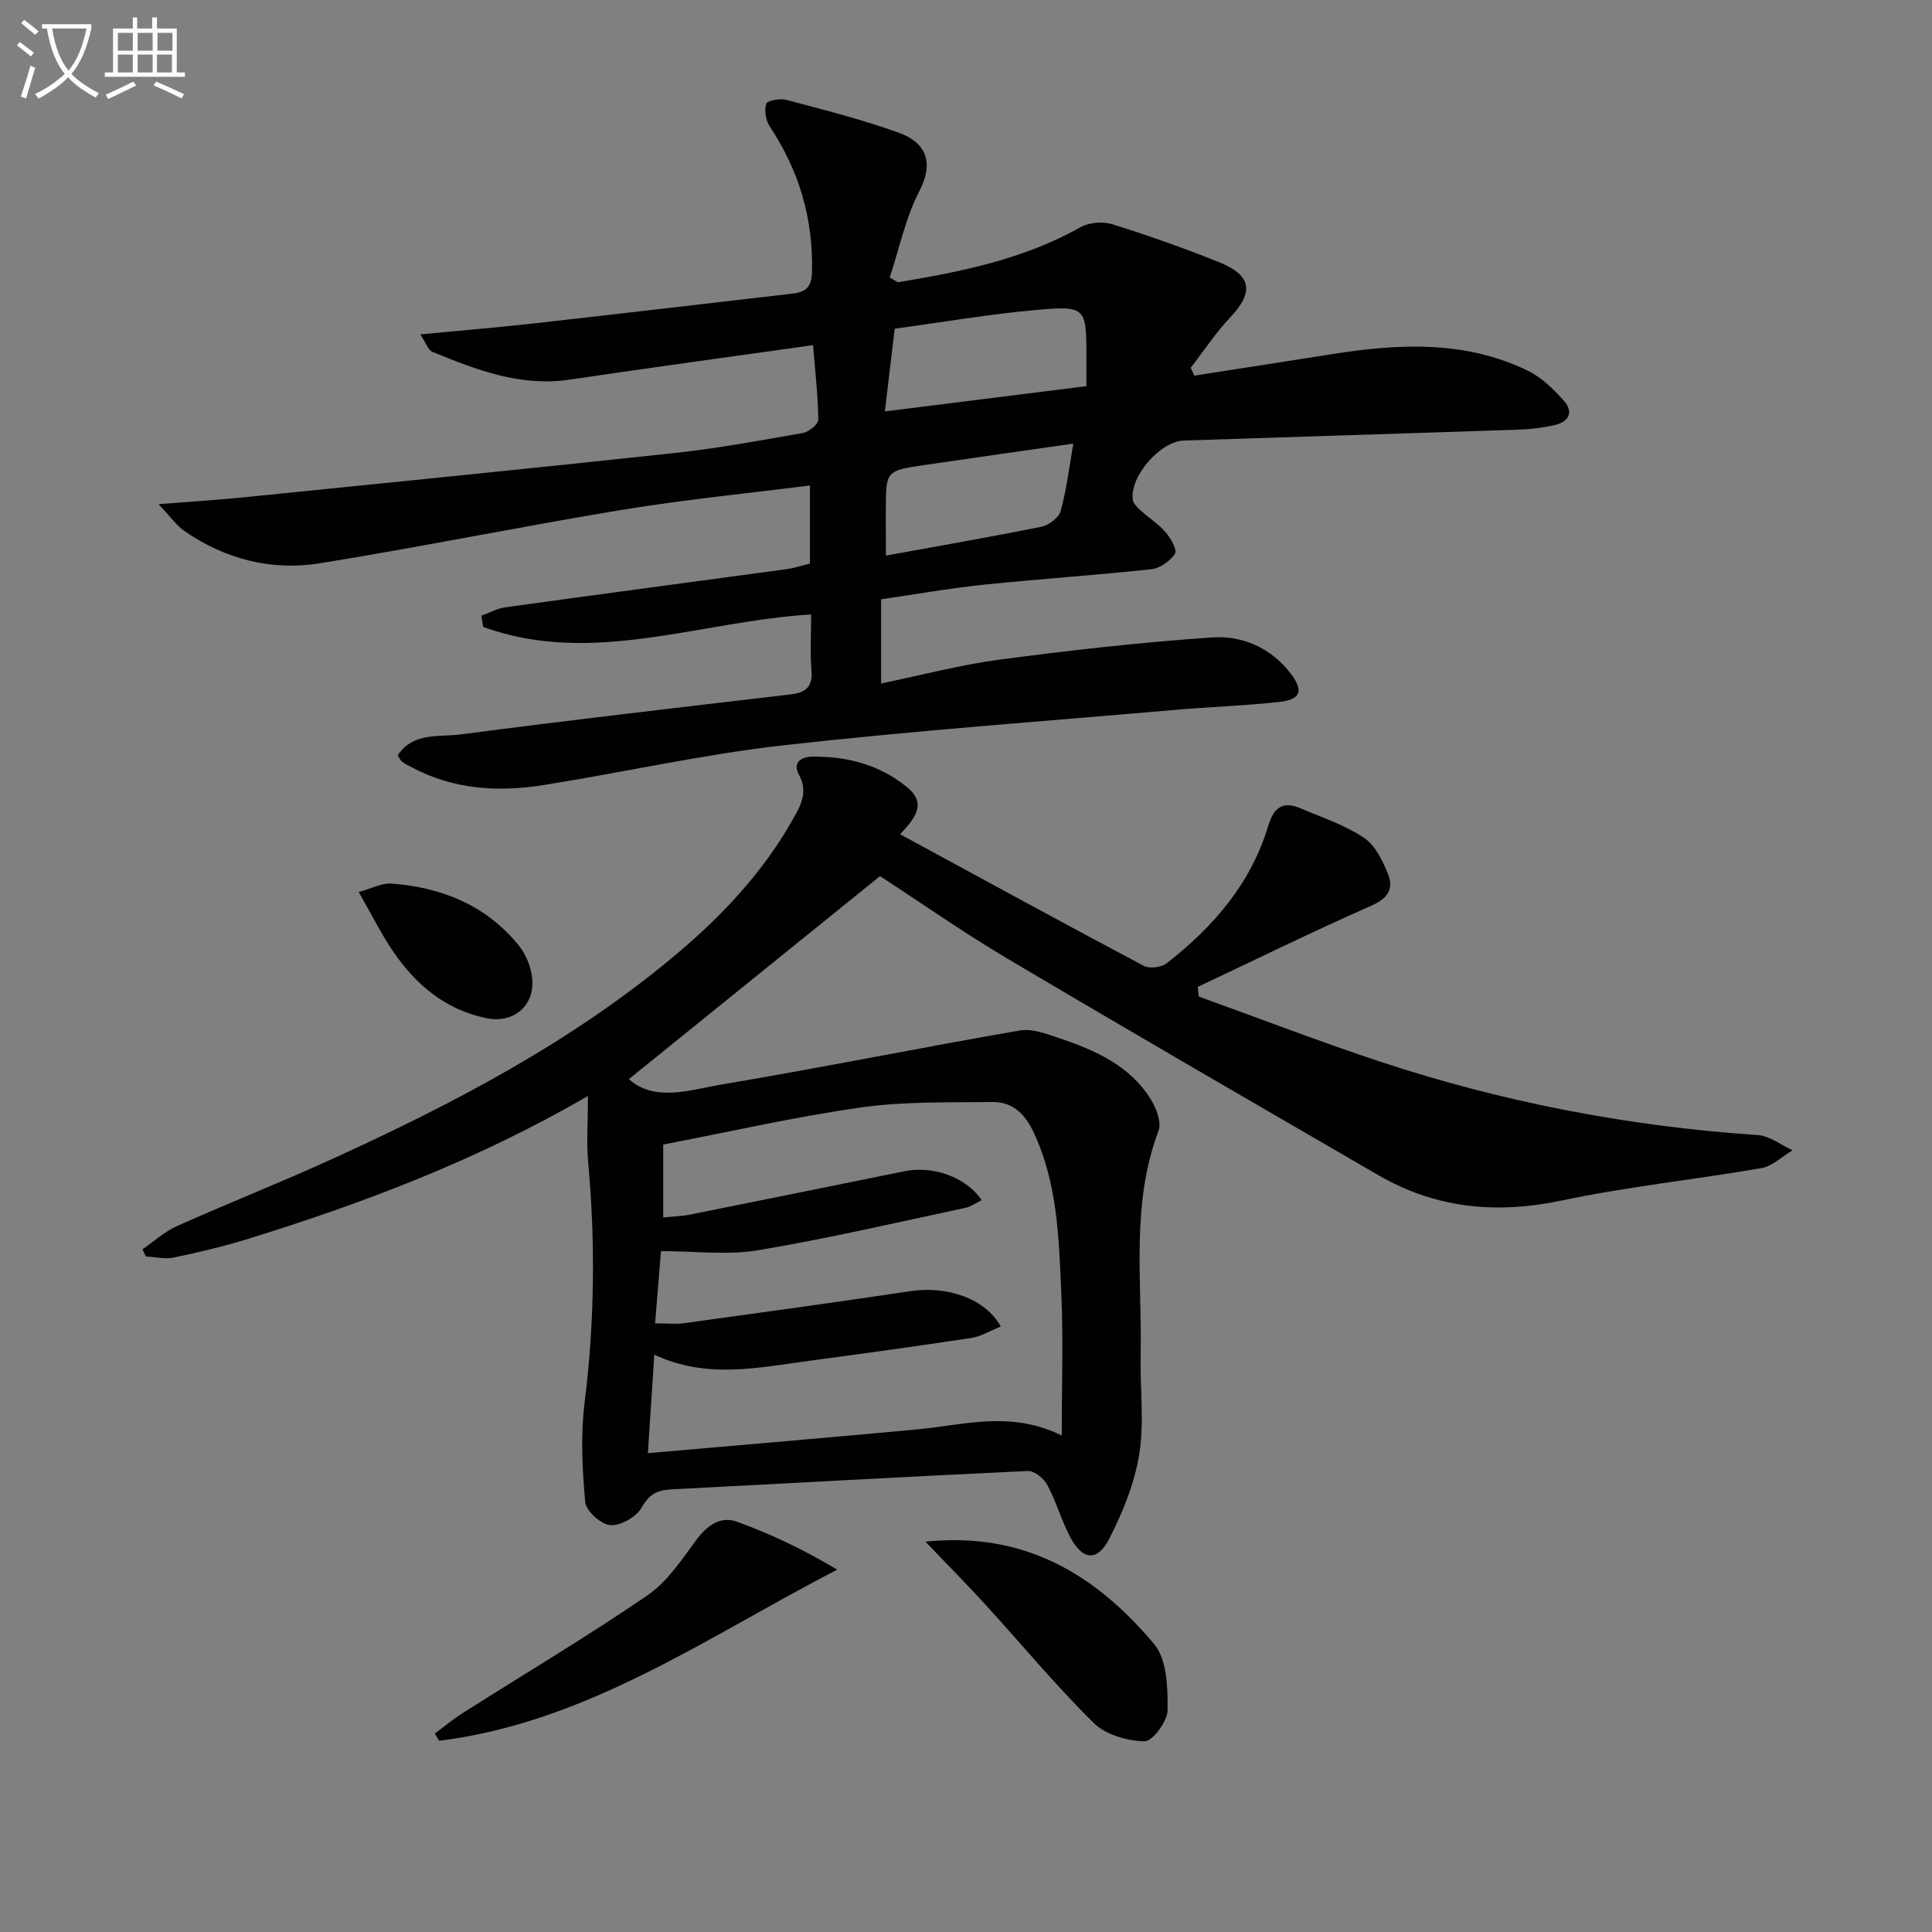 <svg enable-background="new 0 0 400 400" viewBox="0 0 400 400" xmlns="http://www.w3.org/2000/svg"><rect x="0" y="0" width="400" height="400" fill="#808080" stroke="none"/><path d="m6.4 11.7c-1-.8-1.9-1.6-2.9-2.3l.6-.7c.9.7 1.9 1.4 2.9 2.2zm-2.1 8.3c.7-2.1 1.4-4.2 2-6.4.2.1.6.3 1 .4-.7 2.3-1.3 4.4-1.9 6.4zm3-12.8c-1.1-.9-2.1-1.7-2.9-2.4l.6-.7c1 .8 2 1.5 3 2.4zm1.4-1.3v-.9h10.2v.9c-.9 4.2-2.3 7.3-4.1 9.4 1.3 1.4 3.2 2.7 5.7 4-.2.2-.4.5-.7.9-2.5-1.4-4.4-2.7-5.7-4.2-1.4 1.5-3.5 3-6.1 4.4 0 0 0 0-.1-.1-.3-.4-.5-.7-.7-.8 2.7-1.3 4.7-2.8 6.2-4.2-1.8-2.2-3-5.3-3.7-9.4zm9.2 0h-7.1c.6 3.8 1.7 6.7 3.4 8.7 1.7-2 2.9-4.8 3.7-8.7z" fill="#fbfcfa"/><path d="m31.6 3.6h.9v2.3h4.1v9.1h1.7v.9h-16.6v-.9h1.7v-9.1h4.1v-2.3h.9v2.3h3.1v-2.3zm-4 13.3.6.8c-1.9.9-3.8 1.9-5.8 2.8-.2-.3-.3-.6-.5-.9 2-.9 3.9-1.8 5.7-2.7zm-3.2-10.1v3.7h3.1v-3.7zm0 4.5v3.7h3.1v-3.7zm4.1-4.5v3.7h3.1v-3.7zm0 4.5v3.7h3.1v-3.7zm9.1 9.1c-2.1-1.1-4.1-2-5.8-2.7l.5-.8c2.2.9 4.1 1.8 5.8 2.6zm-1.9-13.6h-3.1v3.7h3.1zm-3.2 4.5v3.7h3.1v-3.7z" fill="#fbfcfa"/><g fill="#010101"><path d="m121.73 226.92c-22.93 13.28-46.33 22.13-70.31 29.56-5.05 1.56-10.22 2.79-15.4 3.87-1.84.39-3.87-.11-5.81-.2-.24-.5-.47-1-.71-1.5 2.38-1.63 4.58-3.66 7.18-4.82 10.77-4.81 21.75-9.14 32.47-14.04 25.17-11.5 49.6-24.31 70.92-42.26 9.48-7.98 17.89-16.94 24.04-27.82 1.65-2.92 3.27-5.69 1.31-9.3-1.38-2.55.44-3.74 2.83-3.76 7.17-.06 13.79 1.65 19.49 6.28 4.14 3.36 1.9 6.31-1.39 9.79 17.16 9.32 33.76 18.39 50.47 27.26 1.19.63 3.66.3 4.77-.57 9.61-7.5 17.41-16.5 20.98-28.42 1.21-4.05 3.19-5.15 6.85-3.58 4.41 1.89 9.09 3.43 13.01 6.07 2.34 1.58 3.89 4.8 4.99 7.61 1.14 2.92-.07 4.91-3.45 6.4-12.12 5.34-24.01 11.19-35.99 16.84.07.67.14 1.33.22 2 12.57 4.53 25.05 9.34 37.73 13.53 25.34 8.37 51.37 13.35 78.02 15.15 2.45.16 4.79 2.05 7.18 3.14-2.15 1.28-4.16 3.3-6.46 3.7-13.72 2.38-27.64 3.81-41.25 6.69-13.52 2.86-26.09 1.69-38-5.21-25.59-14.83-51.19-29.65-76.63-44.73-9.42-5.58-18.41-11.89-26.59-17.21-17.7 14.31-34.93 28.24-52.01 42.04 5.45 4.8 12.62 2.22 19.25 1.1 20.6-3.47 41.09-7.61 61.68-11.18 2.55-.44 5.52.69 8.13 1.57 7.49 2.52 14.71 5.67 19.06 12.77 1.12 1.83 2.2 4.71 1.55 6.44-5.75 15.19-3.38 30.94-3.7 46.5-.14 6.82.77 13.78-.29 20.44-.97 6.05-3.41 12.06-6.24 17.56-2.43 4.72-5.49 4.4-7.99-.27-1.87-3.49-2.93-7.41-4.8-10.91-.72-1.35-2.7-2.96-4.03-2.9-24.58 1.14-49.14 2.54-73.72 3.8-2.85.15-4.63.87-6.19 3.71-1.07 1.95-4.33 3.83-6.5 3.71-1.91-.11-5.06-2.91-5.23-4.75-.63-6.88-.98-13.93-.12-20.76 2.07-16.61 2.23-33.16.71-49.79-.35-4.08-.03-8.24-.03-13.55zm13.9 47.06c2.39 0 4.22.21 5.99-.03 15.61-2.15 31.22-4.28 46.81-6.62 7.63-1.15 15.52 1.44 18.77 7.31-2.11.84-4.04 2.05-6.12 2.37-11.16 1.7-22.34 3.23-33.53 4.73-10.61 1.42-21.27 3.82-32.08-1.27-.45 6.83-.87 13.29-1.33 20.39 19.24-1.69 37.6-3.22 55.95-4.94 9.58-.9 19.14-3.93 29.73 1.29 0-10.56.34-20.04-.09-29.48-.51-11.42-.74-22.93-5.89-33.62-1.8-3.74-4.43-6-8.39-5.95-9.09.11-18.28-.14-27.24 1.13-13.73 1.95-27.29 5.07-40.9 7.68v15.09c2.06-.21 3.86-.25 5.59-.6 14.8-2.96 29.59-5.97 44.38-8.97 5.93-1.2 12.76 1.22 15.97 6-1.18.56-2.25 1.35-3.43 1.6-14.27 3.03-28.5 6.36-42.88 8.76-6.34 1.06-13 .18-20.09.18-.29 3.74-.73 9.02-1.22 14.95z"/><path d="m185.88 58.44c13.09-2.16 26.03-4.75 37.84-11.41 1.79-1.01 4.64-1.21 6.62-.59 7.44 2.32 14.8 4.93 22.03 7.83 6.83 2.74 7.26 6.22 2.36 11.41-3.03 3.2-5.48 6.95-8.2 10.45.24.55.48 1.09.73 1.64 9.51-1.48 19.02-2.94 28.52-4.45 13.81-2.18 27.54-2.89 40.56 3.44 2.84 1.38 5.31 3.82 7.45 6.22 2.11 2.36.97 4.39-1.96 5.04-2.42.54-4.92.85-7.4.93-23.11.79-46.23 1.48-69.34 2.26-4.95.17-11.28 7.57-10.55 12.31.13.81.99 1.59 1.68 2.21 1.69 1.54 3.68 2.79 5.15 4.51 1.04 1.22 2.4 3.65 1.9 4.4-1.01 1.52-3.1 3.02-4.89 3.21-11.57 1.25-23.18 2.01-34.75 3.21-7.06.74-14.07 1.98-21.21 3.02v17.43c8.44-1.74 16.44-3.88 24.59-4.95 14.62-1.93 29.3-3.59 44-4.59 6.22-.42 12.1 2.14 16.18 7.44 2.74 3.55 2.16 5.42-2.24 5.91-7.26.8-14.57 1.03-21.85 1.67-26.98 2.35-54.01 4.29-80.92 7.32-16.62 1.88-33.03 5.57-49.57 8.22-9.35 1.5-18.56.97-27.18-3.57-.74-.39-1.5-.75-2.16-1.24-.37-.28-.57-.79-.93-1.33 3.22-4.87 8.62-3.75 13.08-4.34 22.72-2.99 45.5-5.6 68.26-8.28 3.14-.37 4.63-1.57 4.33-5.02-.32-3.77-.07-7.59-.07-11.53-22.97 1.36-45.3 10.8-67.9 2.58-.13-.77-.25-1.54-.38-2.31 1.65-.6 3.25-1.52 4.94-1.75 19.4-2.69 38.82-5.26 58.23-7.9 1.61-.22 3.18-.75 4.86-1.16 0-5.34 0-10.44 0-16.17-13.13 1.67-25.99 2.93-38.72 5.02-20.94 3.45-41.76 7.7-62.71 11.09-10 1.62-19.54-.82-27.98-6.61-1.76-1.2-3.04-3.1-5.45-5.63 6.86-.54 12.25-.87 17.62-1.41 29.75-3.01 59.5-5.97 89.23-9.18 8.9-.96 17.74-2.59 26.56-4.15 1.24-.22 3.2-1.83 3.18-2.77-.07-5.07-.66-10.13-1.09-15.41-17.31 2.44-33.88 4.69-50.41 7.14-10.22 1.51-19.33-2.04-28.42-5.77-.89-.37-1.32-1.86-2.47-3.6 8.59-.82 16.14-1.45 23.67-2.29 17.82-2 35.63-4.1 53.44-6.16 2.65-.3 3.89-1.32 3.97-4.41.29-11.03-2.63-20.99-8.72-30.15-.84-1.26-1.19-3.35-.75-4.73.21-.68 2.9-1.16 4.21-.81 7.82 2.09 15.71 4.07 23.31 6.83 5.67 2.06 7.19 6.26 4.24 11.93-2.9 5.57-4.19 11.97-6.19 18.01.55.34 1.11.67 1.67.99zm39.05 21.51c0-2.01 0-3.83 0-5.65.01-10.73-.02-11.06-10.55-10.11-9.69.87-19.31 2.53-29.14 3.86-.7 5.9-1.33 11.16-2.04 17.13 14.51-1.82 27.8-3.49 41.73-5.23zm-41.52 35.08c10.78-1.96 21.53-3.82 32.22-5.98 1.53-.31 3.59-1.87 3.97-3.25 1.21-4.35 1.73-8.89 2.62-13.95-10.96 1.57-20.93 2.97-30.89 4.44-7.92 1.17-7.91 1.2-7.93 9.31.01 2.97.01 5.93.01 9.43z"/><path d="m90.03 358.9c1.92-1.42 3.76-2.95 5.77-4.23 12.75-8.09 25.75-15.83 38.21-24.34 4.09-2.79 7.1-7.36 10.13-11.47 2.24-3.05 5.04-5.02 8.39-3.82 7.08 2.54 13.9 5.82 20.8 9.94-26.92 13.92-51.72 31.62-82.42 35.43-.29-.51-.58-1.01-.88-1.51z"/><path d="m191.6 319.19c20.74-2.18 35.46 7.03 47.37 21.22 2.66 3.17 2.81 9.03 2.77 13.65-.02 2.3-3.12 6.49-4.76 6.46-3.59-.07-8.07-1.36-10.54-3.8-7.92-7.82-15.05-16.43-22.56-24.66-3.8-4.15-7.76-8.14-12.28-12.87z"/><path d="m74.27 184.68c2.77-.76 4.8-1.89 6.73-1.75 10.47.77 19.67 4.5 26.44 12.86 1.39 1.72 2.36 4.09 2.68 6.29.87 5.92-3.6 9.91-9.42 8.72-8.49-1.74-14.62-6.92-19.33-13.85-2.48-3.64-4.45-7.64-7.1-12.27z"/></g></svg>